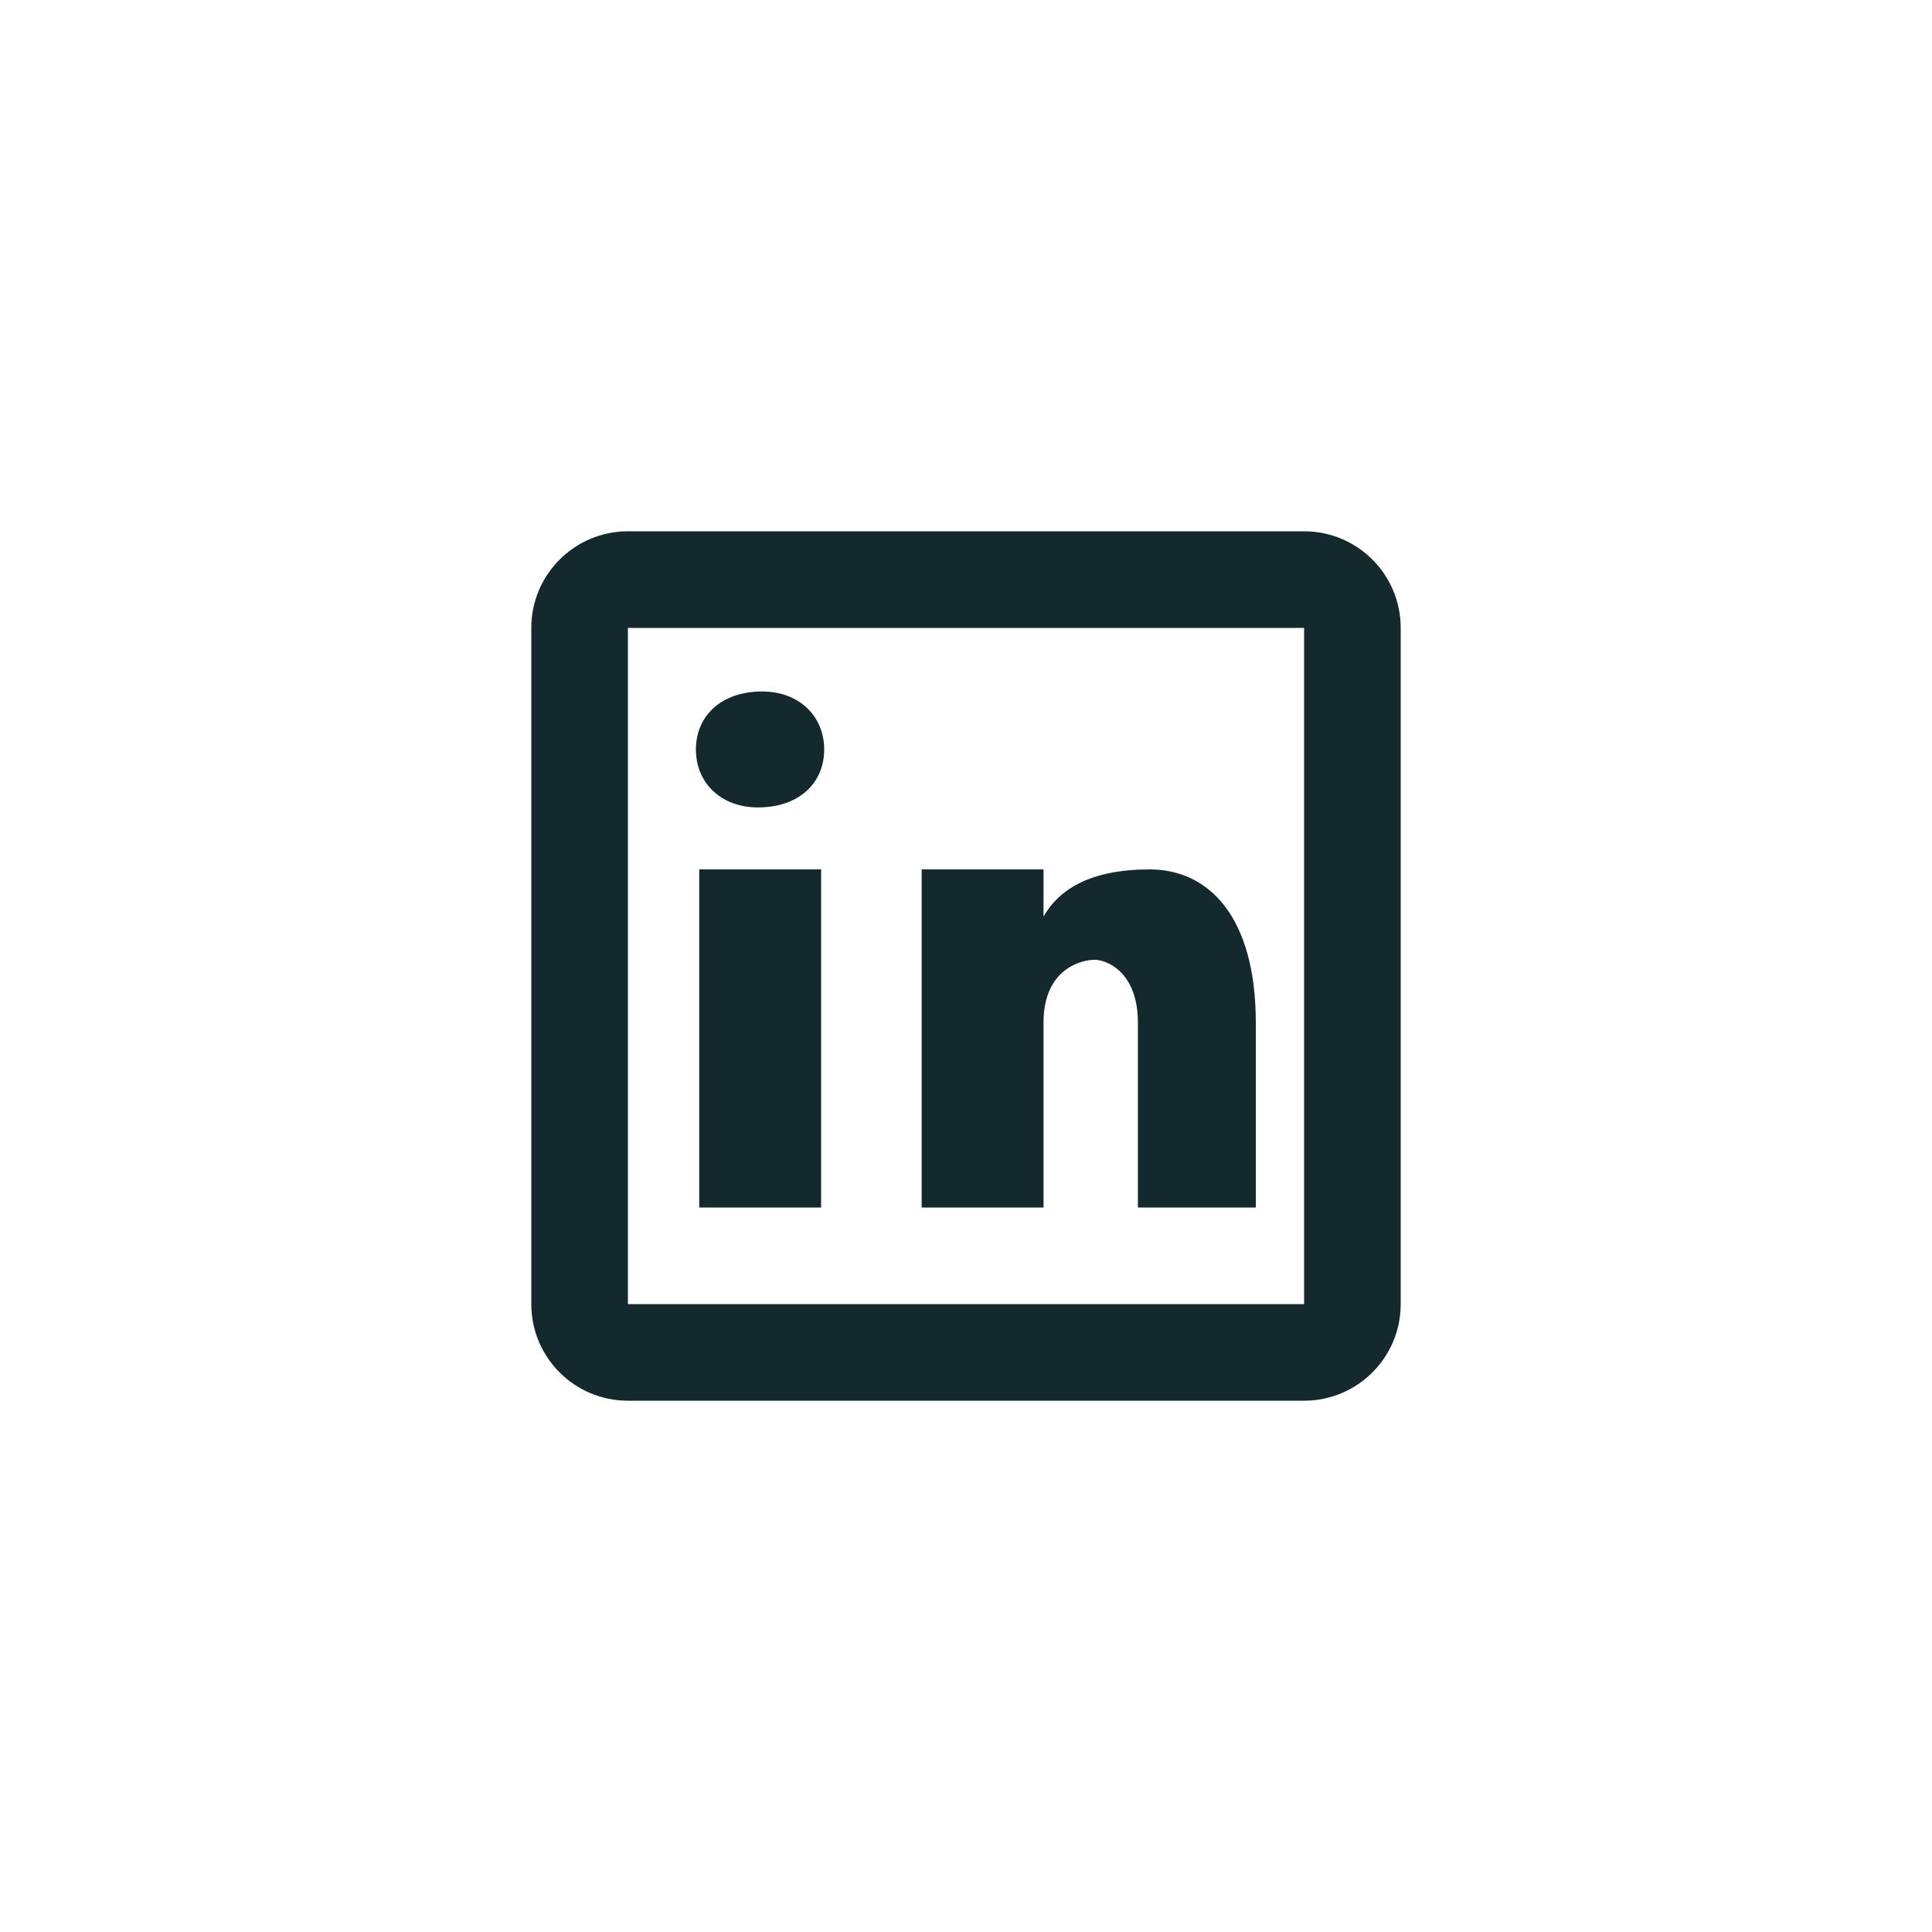 <svg width="40" height="40" viewBox="0 0 40 40" fill="none" xmlns="http://www.w3.org/2000/svg">
<path d="M13 11C11.895 11 11 11.895 11 13V27C11 28.105 11.895 29 13 29H27C28.105 29 29 28.105 29 27V13C29 11.895 28.105 11 27 11H13ZM13 13H27V27H13V13ZM15.779 14.316C14.922 14.316 14.408 14.832 14.408 15.518C14.408 16.204 14.922 16.717 15.693 16.717C16.55 16.717 17.064 16.204 17.064 15.518C17.064 14.832 16.55 14.316 15.779 14.316ZM14.477 18V25H17V18H14.477ZM19.082 18V25H21.605V21.174C21.605 20.035 22.418 19.871 22.662 19.871C22.906 19.871 23.559 20.116 23.559 21.174V25H26V21.174C26 18.977 25.024 18 23.803 18C22.582 18 21.93 18.407 21.605 18.977V18H19.082Z" fill="#14292E"/>
</svg>

